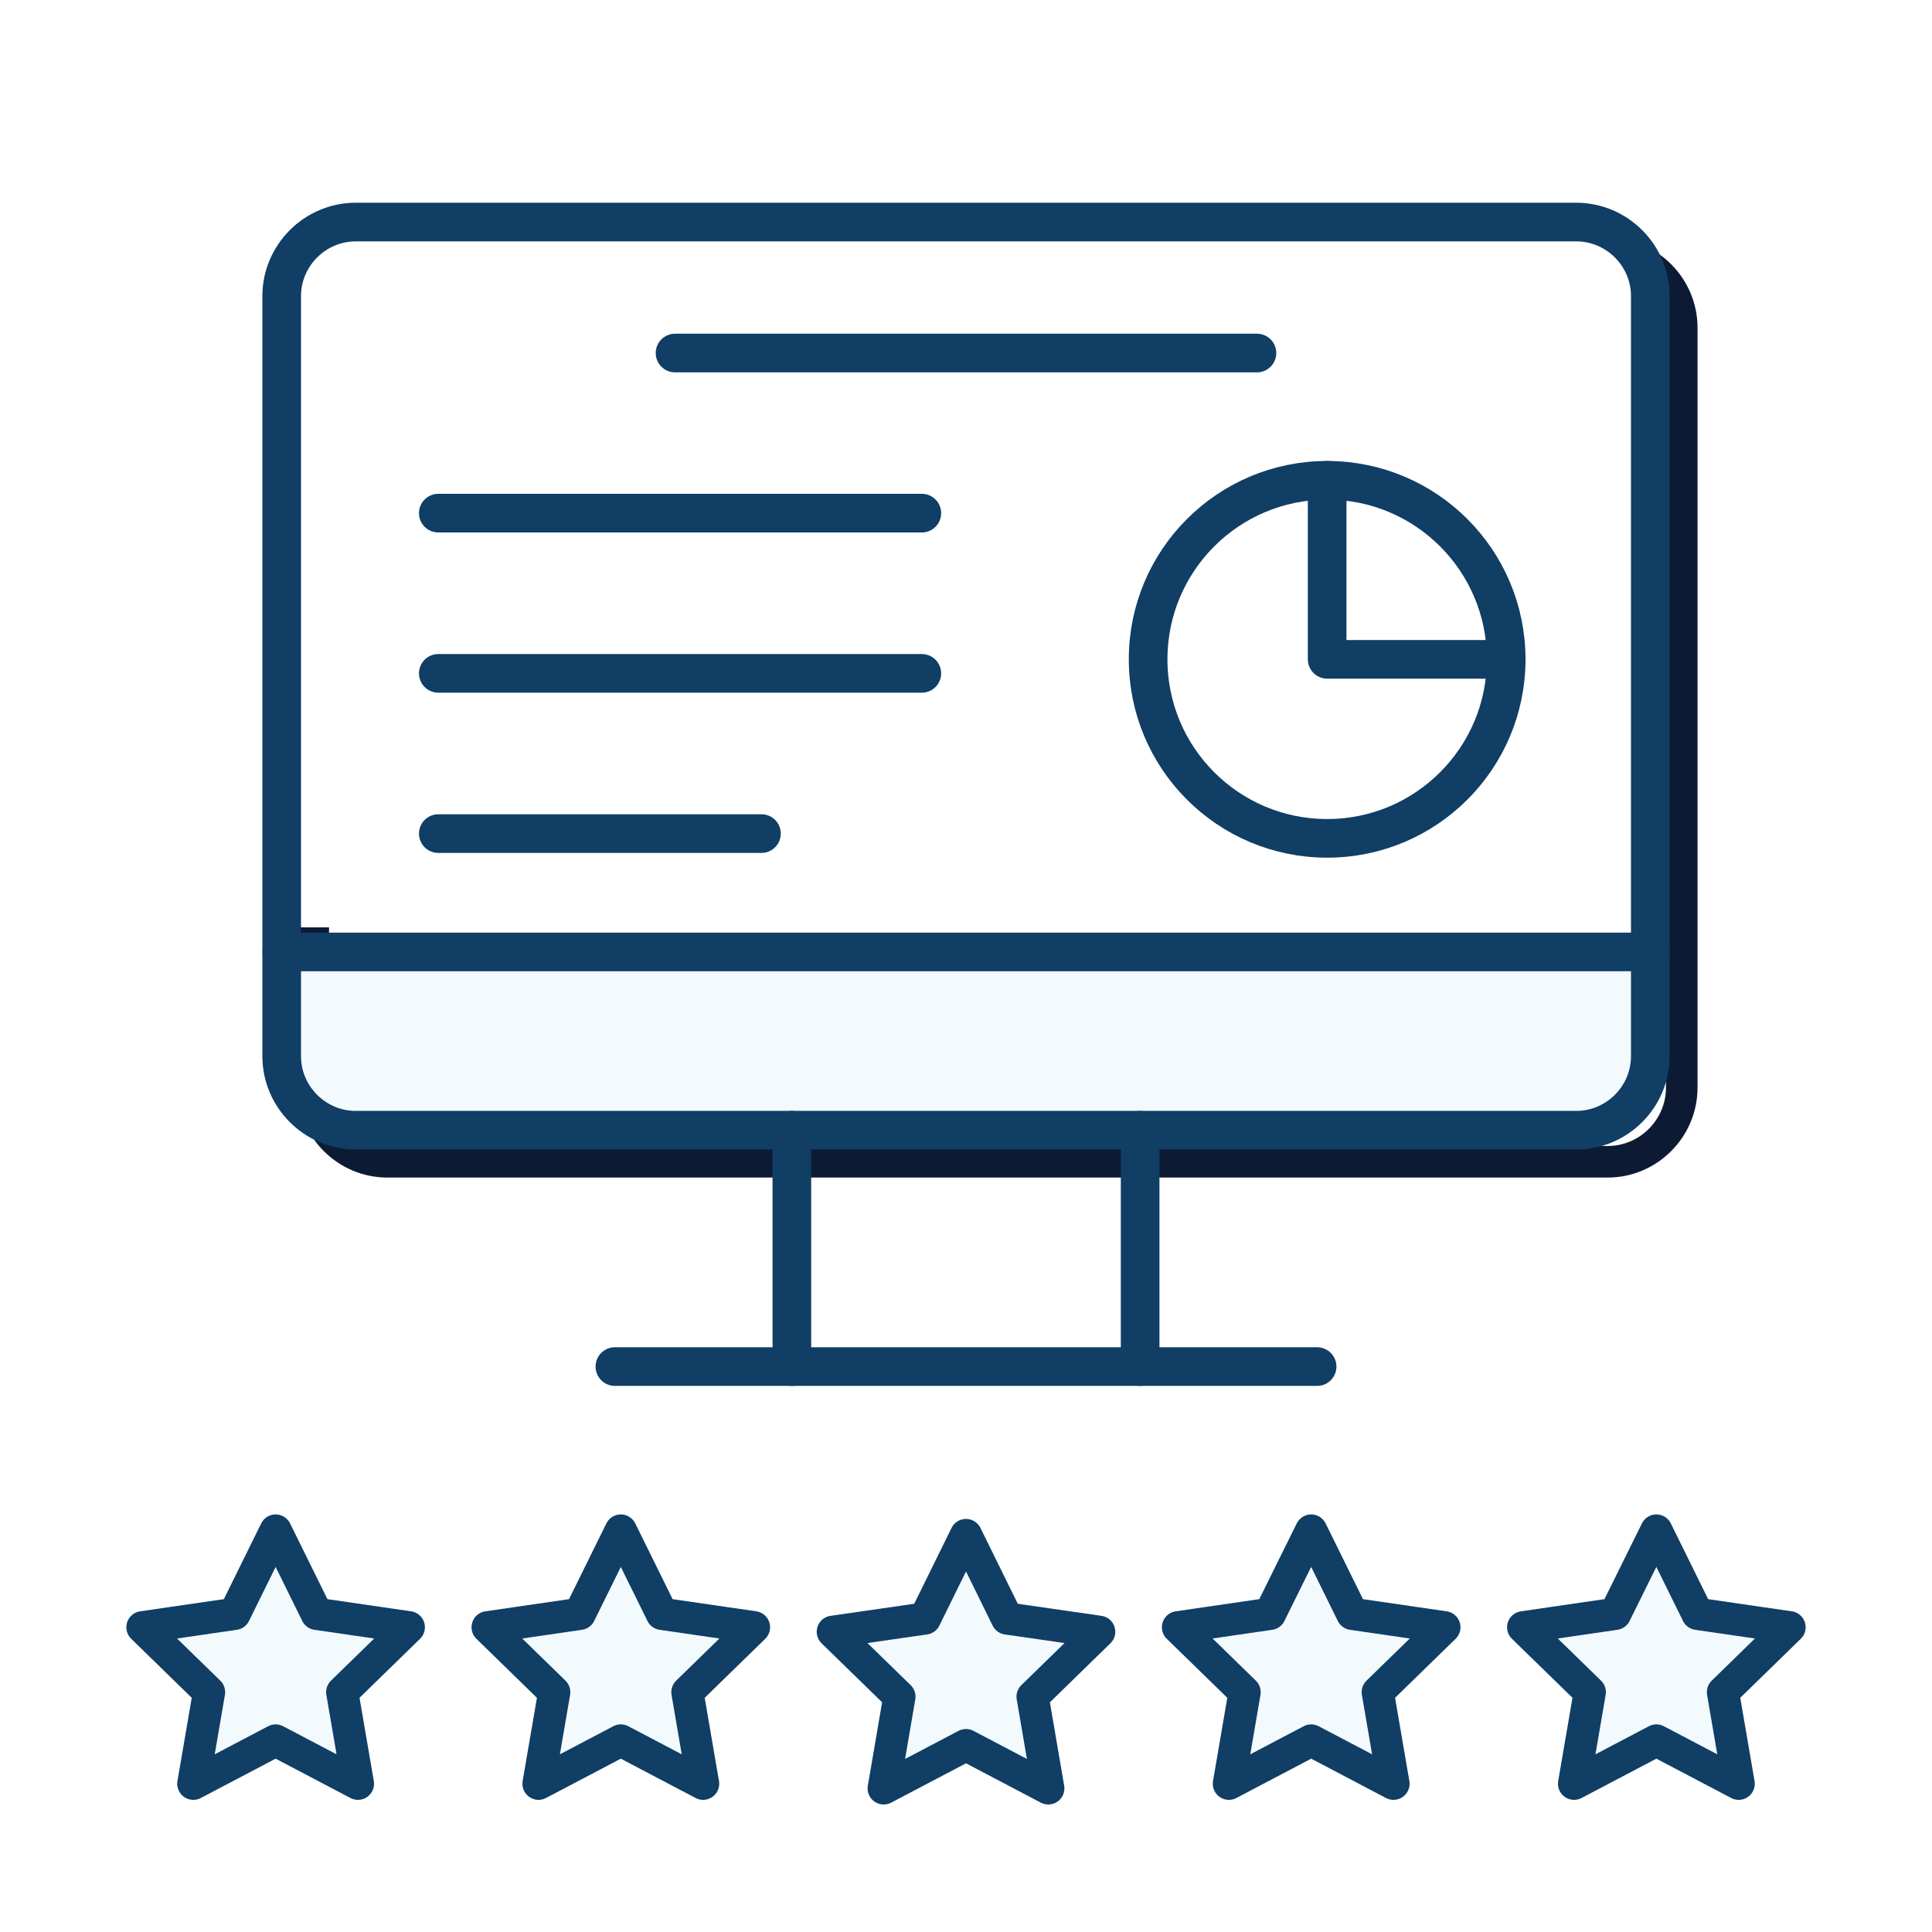 <?xml version="1.0" encoding="UTF-8"?> <svg xmlns="http://www.w3.org/2000/svg" xmlns:xlink="http://www.w3.org/1999/xlink" id="Layer_1" data-name="Layer 1" width="2.08in" height="2.08in" viewBox="0 0 150 150"><defs><filter id="drop-shadow-2"><feOffset dx="2.45" dy="2.45"></feOffset><feGaussianBlur result="blur" stdDeviation="2.45"></feGaussianBlur><feFlood flood-color="#000" flood-opacity=".2"></feFlood><feComposite in2="blur" operator="in"></feComposite><feComposite in="SourceGraphic"></feComposite></filter></defs><g><polygon points="48.2 118.83 51.39 125.3 58.54 126.34 53.37 131.38 54.59 138.49 48.2 135.13 41.81 138.49 43.03 131.38 37.86 126.34 45.01 125.3 48.2 118.83" fill="#f2fafe" stroke="#103e64" stroke-linecap="round" stroke-linejoin="round" stroke-width="2.5"></polygon><polygon points="21.4 118.83 24.59 125.3 31.74 126.34 26.57 131.38 27.79 138.49 21.4 135.13 15.01 138.49 16.23 131.38 11.06 126.34 18.21 125.3 21.4 118.83" fill="#f2fafe" stroke="#103e64" stroke-linecap="round" stroke-linejoin="round" stroke-width="2.5"></polygon><polygon points="75 119.18 78.19 125.66 85.34 126.69 80.17 131.73 81.39 138.85 75 135.49 68.61 138.85 69.83 131.73 64.66 126.69 71.81 125.66 75 119.18" fill="#f2fafe" stroke="#103e64" stroke-linecap="round" stroke-linejoin="round" stroke-width="2.5"></polygon><polygon points="128.6 118.83 131.79 125.3 138.94 126.34 133.77 131.38 134.99 138.49 128.6 135.13 122.21 138.49 123.43 131.38 118.26 126.34 125.4 125.3 128.6 118.83" fill="#f2fafe" stroke="#103e64" stroke-linecap="round" stroke-linejoin="round" stroke-width="2.5"></polygon><polygon points="101.8 118.83 104.99 125.3 112.14 126.34 106.97 131.38 108.19 138.49 101.8 135.13 95.41 138.49 96.63 131.38 91.46 126.34 98.6 125.3 101.8 118.83" fill="#f2fafe" stroke="#103e64" stroke-linecap="round" stroke-linejoin="round" stroke-width="2.5"></polygon></g><g><g><path d="M122.38,17.24H27.62c-3.16,0-5.75,2.59-5.75,5.75v59.01c0,3.16,2.59,5.75,5.75,5.75h94.75c3.16,0,5.75-2.59,5.75-5.75V22.99c0-3.16-2.59-5.75-5.75-5.75Z" fill="none" filter="url(#drop-shadow-2)" stroke="#0c1b33" stroke-linecap="round" stroke-linejoin="round" stroke-width="2.45"></path><path d="M22.47,74.02h105.07v8.33c0,2.76-2.24,5-5,5H27.47c-2.76,0-5-2.24-5-5v-8.33h0Z" fill="#f2fafe" stroke-width="0"></path><path d="M22.47,15.99h105.07v51.01c0,2.76-2.24,5-5,5H27.47c-2.76,0-5-2.24-5-5V15.99h0Z" transform="translate(150 87.99) rotate(-180)" fill="#fff" stroke-width="0"></path><g><path d="M66.08,17.24h56.3c3.16,0,5.75,2.59,5.75,5.75v59.01c0,3.16-2.59,5.75-5.75,5.75H27.62c-3.16,0-5.75-2.59-5.75-5.75V22.99c0-3.16,2.59-5.75,5.75-5.75h40.32" fill="none" stroke="#103e64" stroke-linecap="round" stroke-linejoin="round" stroke-width="3"></path><line x1="21.88" y1="73.91" x2="128.12" y2="73.91" fill="none" stroke="#103e64" stroke-linecap="round" stroke-linejoin="round" stroke-width="3"></line><line x1="47.74" y1="106.1" x2="102.26" y2="106.1" fill="none" stroke="#103e64" stroke-linecap="round" stroke-linejoin="round" stroke-width="3"></line><g><line x1="61.48" y1="87.75" x2="61.48" y2="106.1" fill="none" stroke="#103e64" stroke-linecap="round" stroke-linejoin="round" stroke-width="3"></line><line x1="88.52" y1="87.75" x2="88.52" y2="106.1" fill="none" stroke="#103e64" stroke-linecap="round" stroke-linejoin="round" stroke-width="3"></line></g></g></g><line x1="52.41" y1="27.41" x2="97.59" y2="27.41" fill="none" stroke="#103e64" stroke-linecap="round" stroke-linejoin="round" stroke-width="3"></line><line x1="34.03" y1="64.72" x2="59.12" y2="64.72" fill="none" stroke="#103e64" stroke-linecap="round" stroke-linejoin="round" stroke-width="3"></line><line x1="34.03" y1="39.84" x2="71.57" y2="39.84" fill="none" stroke="#103e64" stroke-linecap="round" stroke-linejoin="round" stroke-width="3"></line><line x1="34.03" y1="52.28" x2="71.57" y2="52.28" fill="none" stroke="#103e64" stroke-linecap="round" stroke-linejoin="round" stroke-width="3"></line><g><circle cx="103.04" cy="51.19" r="13.9" fill="none" stroke="#103e64" stroke-linecap="round" stroke-linejoin="round" stroke-width="3"></circle><polyline points="103.04 37.29 103.04 51.19 116.94 51.19" fill="none" stroke="#103e64" stroke-linecap="round" stroke-linejoin="round" stroke-width="3"></polyline></g></g></svg> 